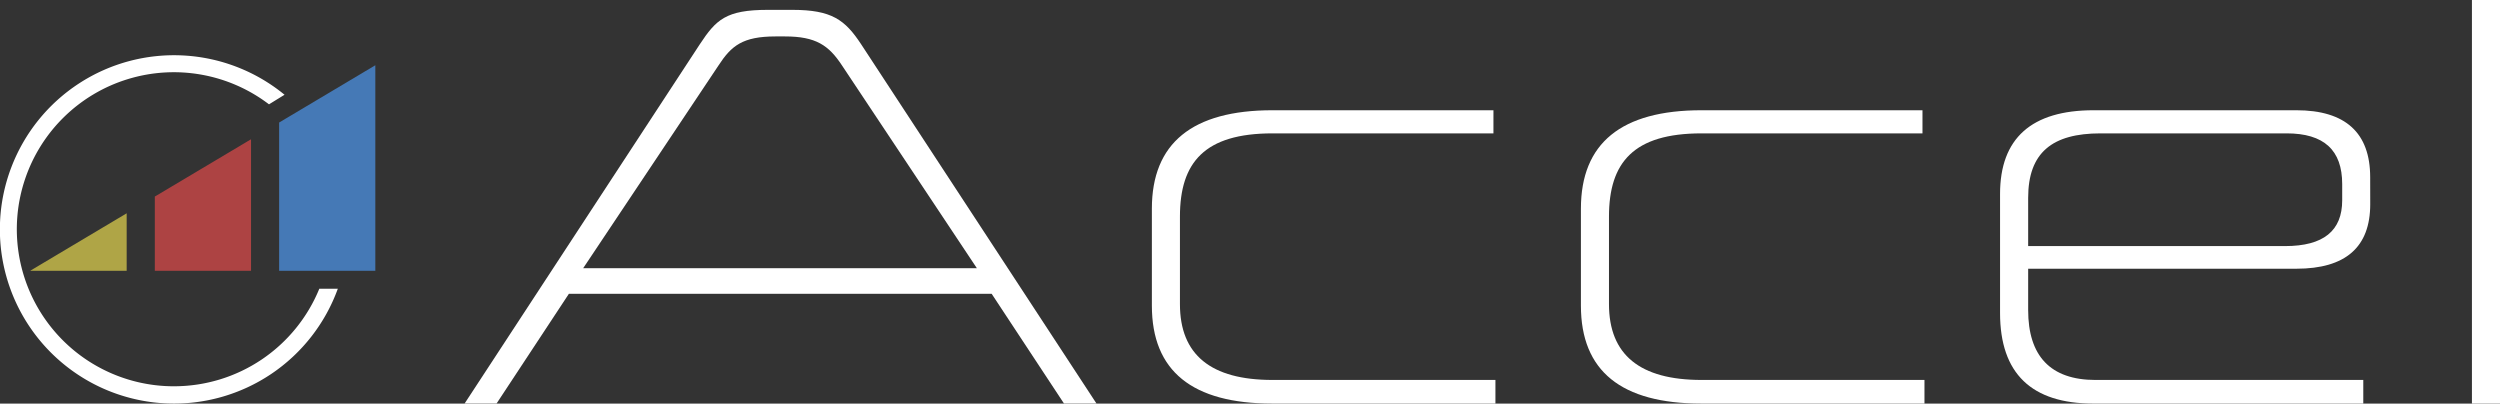 <svg xmlns="http://www.w3.org/2000/svg" xmlns:xlink="http://www.w3.org/1999/xlink" width="203.343" height="32.826" viewBox="0 0 203.343 32.826">
  <rect x="0" y="0" width="203.343" height="32.826" fill="#333333" stroke="none"/>
  <defs>
    <style>
      .cls-1 {
        fill: none;
      }

      .cls-2 {
        clip-path: url(#clip-path);
      }

      .cls-3 {
        fill: #fff;
      }

      .cls-4 {
        fill: #4579b6;
      }

      .cls-5 {
        fill: #ad4343;
      }

      .cls-6 {
        fill: #afa546;
      }
    </style>
    <clipPath id="clip-path">
      <rect id="長方形_3" data-name="長方形 3" class="cls-1" width="203.343" height="32.826"/>
    </clipPath>
  </defs>
  <g id="グループ_3" data-name="グループ 3" transform="translate(-109.384 -80.992)">
    <g id="グループ_2" data-name="グループ 2" transform="translate(109.384 80.992)">
      <g id="グループ_1" data-name="グループ 1" class="cls-2">
        <path id="パス_1" data-name="パス 1" class="cls-3" d="M368.31,38.737h-2.643l-5.884-8.927H325.394l-5.884,8.927h-2.6L336.043,9.514c1.321-2,2.122-2.8,5.524-2.8h2c3.2,0,4.283.8,5.6,2.8Zm-20.7-27.5c-1.08-1.641-2.122-2.362-4.643-2.362h-.76c-2.683,0-3.6.76-4.643,2.362L326.555,27.729H358.58Z" transform="translate(-279.123 -5.912)"/>
        <path id="パス_2" data-name="パス 2" class="cls-3" d="M813.585,77.09H795.611c-5.524,0-7.525,2.362-7.525,6.765v7.126c0,4.124,2.522,6.165,7.525,6.165h18.136v1.922H795.611c-6.526,0-9.808-2.643-9.808-7.967V83.215c0-5.324,3.282-8.006,9.808-8.006h17.975Z" transform="translate(-692.113 -66.242)"/>
        <path id="パス_3" data-name="パス 3" class="cls-3" d="M1106.269,77.09h-17.974c-5.524,0-7.525,2.362-7.525,6.765v7.126c0,4.124,2.522,6.165,7.525,6.165h18.136v1.922h-18.136c-6.526,0-9.808-2.643-9.808-7.967V83.215c0-5.324,3.282-8.006,9.808-8.006h17.974Z" transform="translate(-949.9 -66.242)"/>
        <path id="パス_4" data-name="パス 4" class="cls-3" d="M1394.565,82.855c0,3.483-2,5.244-6.005,5.244h-21.818v3.364c0,3.722,1.8,5.684,5.484,5.684H1394v1.922h-21.939c-5.043,0-7.605-2.443-7.605-7.365V82.014c0-4.524,2.562-6.805,7.605-6.805h16.495c4,0,6.005,1.841,6.005,5.444Zm-21.939-5.765c-3.924,0-5.884,1.562-5.884,5.244v3.924h20.9c3.121,0,4.643-1.241,4.643-3.724v-1.32c0-2.762-1.482-4.124-4.525-4.124Z" transform="translate(-1201.777 -66.242)"/>
        <rect id="長方形_2" data-name="長方形 2" class="cls-3" width="2.283" height="32.826" transform="translate(201.06)"/>
        <path id="パス_5" data-name="パス 5" class="cls-4" d="M192.175,48.12l-1.231.733-.53.316v12.06h7.825V44.509Z" transform="translate(-167.711 -39.202)"/>
        <path id="パス_6" data-name="パス 6" class="cls-5" d="M105.6,105.716h7.825v-10.7l-7.825,4.66Z" transform="translate(-93.007 -83.689)"/>
        <path id="パス_7" data-name="パス 7" class="cls-6" d="M20.781,150.2h7.825v-4.675l-7.825,4.66Z" transform="translate(-18.303 -128.176)"/>
        <path id="パス_8" data-name="パス 8" class="cls-3" d="M14.179,64.434a12.772,12.772,0,1,1,7.7-22.933l1.265-.779A14.167,14.167,0,1,0,27.477,56.5H25.972a12.767,12.767,0,0,1-11.793,7.933" transform="translate(0 -33.015)"/>
      </g>
    </g>
  </g>
</svg>
